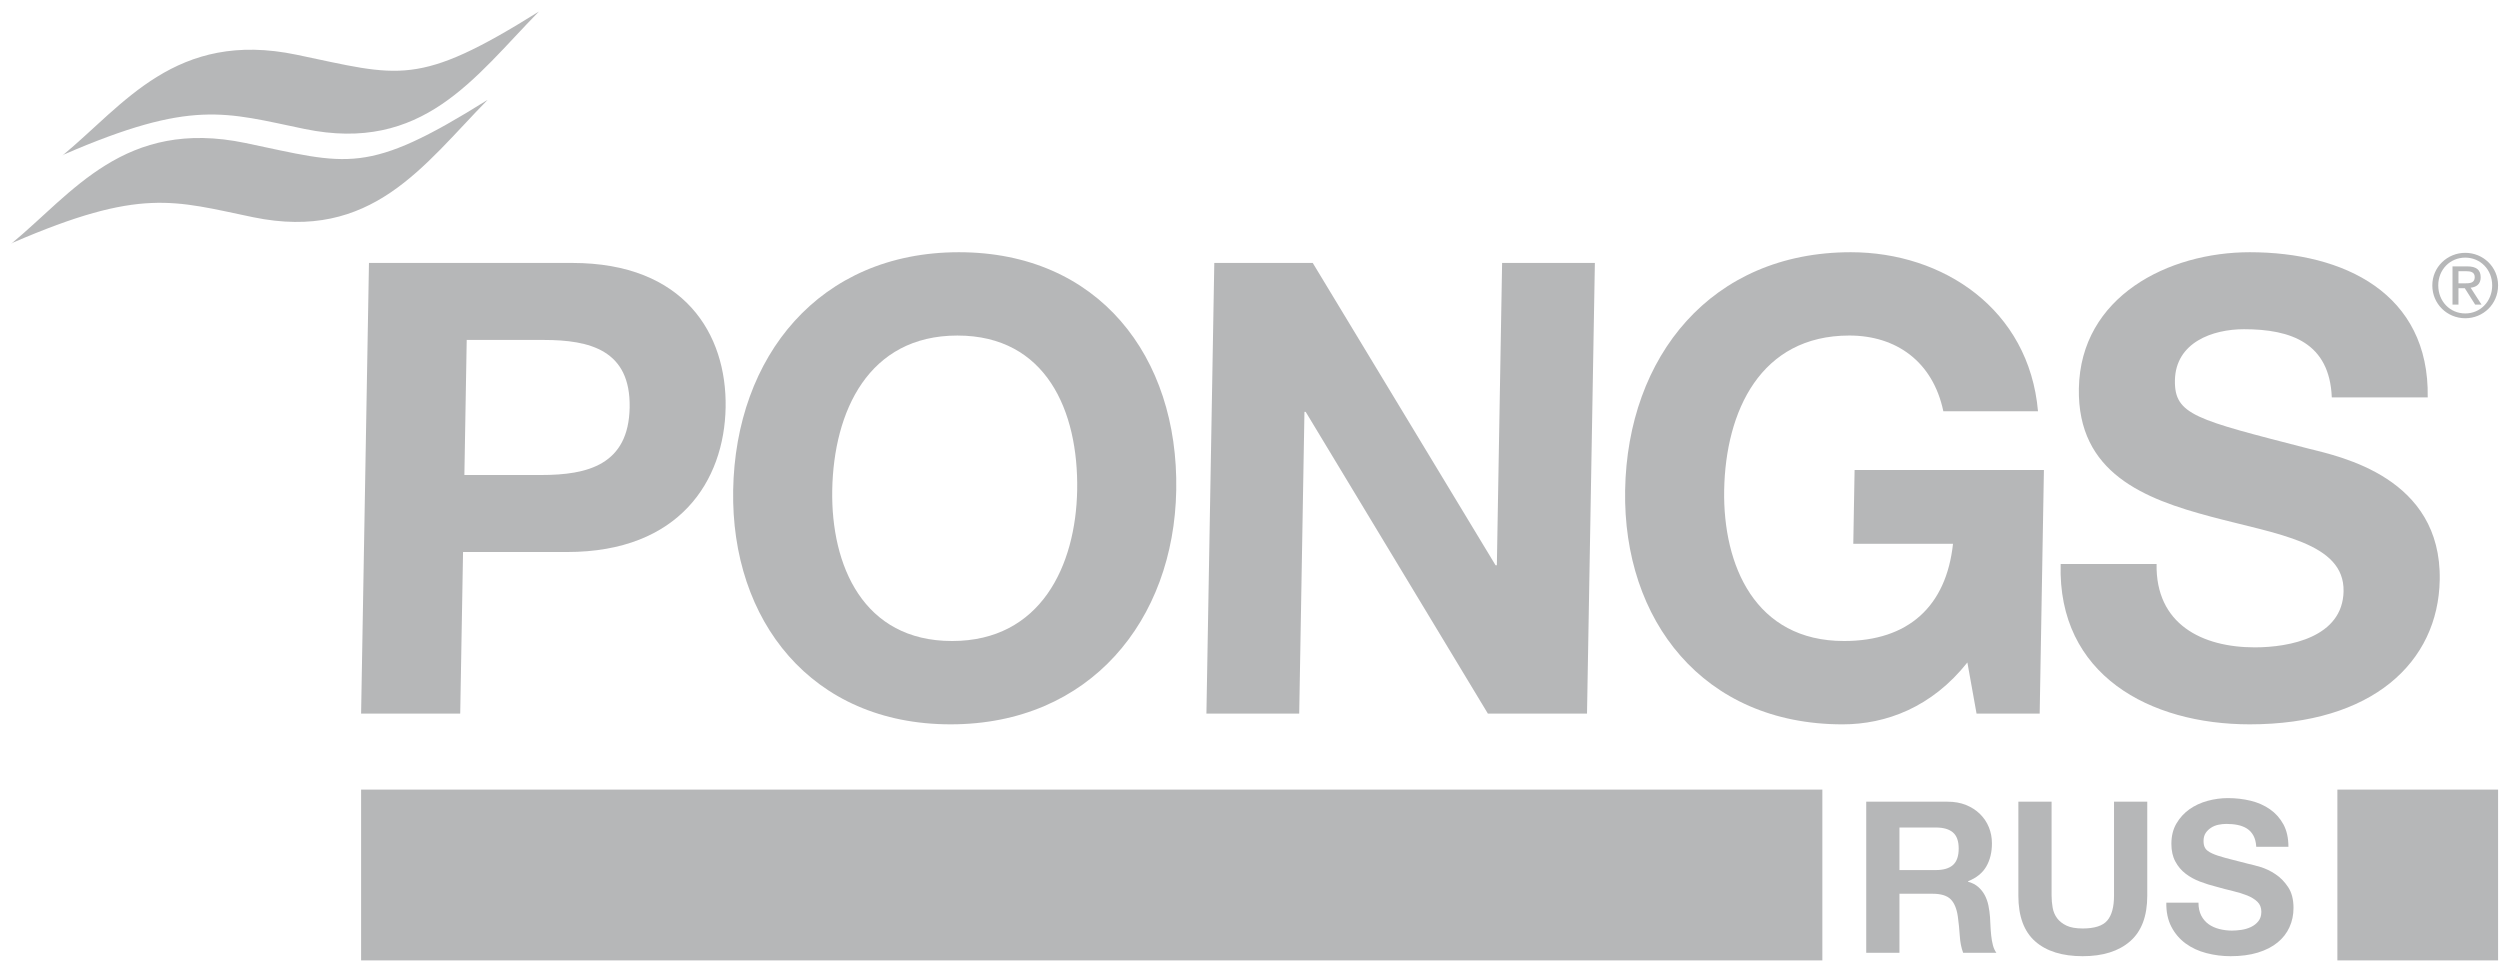 <svg width="159" height="62" viewBox="0 0 159 62" fill="none" xmlns="http://www.w3.org/2000/svg">
<g opacity="0.5" clip-path="url(#clip0_55_1063)">
<g clip-path="url(#clip1_55_1063)">
<g clip-path="url(#clip2_55_1063)">
<path d="M29.683 21.621H34.581C37.512 21.621 40.111 22.262 40.046 25.915C39.981 29.569 37.361 30.21 34.431 30.21L29.535 30.21L29.683 21.621H29.683ZM22.966 45.387H29.27L29.45 35.108L36.072 35.108C43.218 35.108 46.066 30.573 46.15 25.915C46.231 21.261 43.54 16.723 36.393 16.723H23.466L22.966 45.387V45.387Z" fill="#6E6F72"/>
<path d="M52.93 31.174C53.02 26.158 55.232 21.341 60.892 21.341C66.551 21.341 68.595 26.158 68.508 31.174C68.423 35.953 66.212 40.768 60.551 40.768C54.891 40.768 52.848 35.953 52.93 31.174ZM46.629 31.174C46.486 39.445 51.589 46.068 60.459 46.068C69.332 46.068 74.664 39.445 74.809 31.174C74.958 22.665 69.855 16.041 60.984 16.041C52.111 16.041 46.779 22.665 46.629 31.174Z" fill="#6E6F72"/>
<path d="M77.229 16.723H83.491L95.119 35.952H95.2L95.534 16.723H101.434L100.934 45.387H94.63L83.043 26.196H82.963L82.63 45.387H76.728L77.229 16.723Z" fill="#6E6F72"/>
<path d="M125.125 42.133C122.866 44.984 119.955 46.069 117.187 46.069C108.316 46.069 103.214 39.445 103.358 31.174C103.506 22.666 108.838 16.041 117.711 16.041C123.572 16.041 129.048 19.654 129.617 26.158H123.597C122.93 22.986 120.589 21.34 117.618 21.34C111.958 21.34 109.748 26.158 109.657 31.174C109.576 35.952 111.621 40.768 117.281 40.768C121.375 40.768 123.781 38.562 124.211 34.587L117.869 34.587L117.952 29.89L129.993 29.89L129.724 45.387L125.709 45.387L125.125 42.133Z" fill="#6E6F72"/>
<path d="M137.159 35.872C137.09 39.686 140.036 41.172 143.409 41.172C145.615 41.172 149 40.529 149.051 37.598C149.105 34.507 144.818 33.984 140.622 32.861C136.388 31.736 132.122 30.091 132.216 24.712C132.318 18.85 137.907 16.041 143.084 16.041C149.067 16.041 154.519 18.65 154.403 25.274L148.302 25.273C148.163 21.822 145.728 20.938 142.718 20.938C140.71 20.938 138.368 21.781 138.325 24.19C138.288 26.397 139.647 26.68 146.801 28.526C148.878 29.048 155.279 30.371 155.167 36.876C155.074 42.133 150.871 46.068 143.083 46.068C136.739 46.068 130.855 42.936 131.058 35.872L137.159 35.872V35.872H137.159Z" fill="#6E6F72"/>
<path d="M156.359 17.249H156.859C157.117 17.249 157.393 17.299 157.393 17.621C157.393 18.005 157.087 18.021 156.753 18.021H156.359V17.249ZM155.979 16.942V19.374H156.359V18.328H156.759L157.421 19.374H157.827L157.132 18.299C157.493 18.261 157.772 18.075 157.772 17.637C157.772 17.17 157.499 16.942 156.922 16.942L155.979 16.942L155.979 16.942ZM155.073 18.149C155.073 17.151 155.819 16.385 156.791 16.385C157.754 16.385 158.503 17.151 158.503 18.149C158.503 19.167 157.754 19.935 156.791 19.935C155.819 19.935 155.073 19.167 155.073 18.149ZM154.695 18.149C154.695 19.346 155.654 20.241 156.791 20.241C157.927 20.241 158.878 19.346 158.878 18.149C158.878 16.976 157.927 16.08 156.791 16.08C155.654 16.08 154.695 16.976 154.695 18.149Z" fill="#6E6F72"/>
<path d="M3.963 9.897C7.875 6.675 11.172 1.877 18.869 3.482C25.431 4.848 26.535 5.578 34.274 0.734C30.16 4.93 26.908 9.762 19.358 8.2C14.307 7.154 12.227 6.295 4.079 9.82L3.963 9.897H3.963Z" fill="#6E6F72"/>
<path d="M0.703 15.51C4.616 12.29 7.912 7.492 15.611 9.095C22.172 10.465 23.274 11.193 31.015 6.349C26.9 10.545 23.649 15.377 16.099 13.815C11.048 12.769 8.967 11.911 0.817 15.434L0.703 15.51H0.703Z" fill="#6E6F72"/>
<path d="M158.878 50.22H148.657V61.084H158.878V50.22Z" fill="#6E6F72"/>
<path d="M115.902 50.22H22.966V61.084H115.902V50.22Z" fill="#6E6F72"/>
<path d="M123.874 50.988C124.304 50.988 124.692 51.057 125.037 51.197C125.383 51.336 125.679 51.526 125.925 51.769C126.174 52.012 126.362 52.292 126.492 52.61C126.621 52.929 126.687 53.272 126.687 53.639C126.687 54.205 126.568 54.695 126.33 55.107C126.092 55.52 125.704 55.834 125.166 56.049V56.076C125.426 56.148 125.641 56.258 125.812 56.406C125.981 56.554 126.122 56.729 126.23 56.931C126.337 57.134 126.416 57.355 126.465 57.598C126.514 57.839 126.548 58.082 126.565 58.325C126.575 58.477 126.583 58.656 126.593 58.863C126.602 59.07 126.617 59.28 126.64 59.496C126.662 59.711 126.698 59.915 126.748 60.108C126.797 60.3 126.871 60.465 126.97 60.599L124.857 60.599C124.74 60.294 124.667 59.931 124.641 59.509C124.613 59.087 124.573 58.683 124.519 58.298C124.448 57.795 124.295 57.427 124.063 57.193C123.828 56.961 123.447 56.843 122.918 56.843L120.805 56.843V60.599L118.692 60.599V50.988H123.874V50.988L123.874 50.988ZM123.119 55.336C123.604 55.336 123.969 55.228 124.21 55.013C124.452 54.797 124.573 54.447 124.573 53.963C124.573 53.496 124.452 53.157 124.21 52.946C123.969 52.736 123.604 52.63 123.119 52.63L120.805 52.63V55.335H123.119V55.336V55.336Z" fill="#6E6F72"/>
<path d="M135.475 59.866C134.749 60.498 133.744 60.814 132.461 60.814C131.159 60.814 130.152 60.5 129.439 59.872C128.725 59.243 128.368 58.275 128.368 56.964V50.988H130.481V56.964C130.481 57.225 130.505 57.481 130.549 57.731C130.594 57.983 130.689 58.206 130.832 58.398C130.975 58.591 131.175 58.748 131.431 58.87C131.686 58.991 132.031 59.051 132.461 59.051C133.215 59.051 133.734 58.883 134.022 58.546C134.309 58.209 134.452 57.682 134.452 56.964V50.988L136.566 50.988V56.964C136.566 58.266 136.203 59.233 135.475 59.866V59.866Z" fill="#6E6F72"/>
<path d="M139.998 58.23C140.115 58.454 140.271 58.636 140.463 58.775C140.656 58.914 140.883 59.017 141.143 59.084C141.402 59.151 141.672 59.186 141.95 59.186C142.139 59.186 142.341 59.17 142.557 59.138C142.772 59.106 142.974 59.046 143.162 58.957C143.351 58.867 143.507 58.744 143.634 58.587C143.759 58.429 143.821 58.23 143.821 57.987C143.821 57.727 143.738 57.516 143.573 57.355C143.406 57.193 143.188 57.059 142.92 56.951C142.65 56.843 142.344 56.749 142.004 56.668C141.663 56.587 141.318 56.498 140.968 56.398C140.608 56.309 140.259 56.199 139.917 56.069C139.576 55.939 139.271 55.772 139.003 55.565C138.733 55.358 138.515 55.1 138.35 54.79C138.183 54.481 138.1 54.106 138.1 53.666C138.1 53.173 138.206 52.745 138.417 52.381C138.628 52.018 138.904 51.715 139.244 51.472C139.585 51.23 139.972 51.051 140.402 50.934C140.833 50.817 141.263 50.759 141.694 50.759C142.196 50.759 142.679 50.815 143.141 50.927C143.603 51.039 144.013 51.221 144.373 51.472C144.731 51.723 145.016 52.044 145.228 52.434C145.438 52.825 145.544 53.298 145.544 53.855H143.498C143.481 53.567 143.419 53.33 143.316 53.141C143.213 52.953 143.076 52.805 142.905 52.697C142.736 52.589 142.54 52.514 142.32 52.468C142.1 52.423 141.86 52.401 141.599 52.401C141.43 52.401 141.259 52.419 141.089 52.455C140.918 52.49 140.763 52.553 140.624 52.644C140.484 52.733 140.37 52.845 140.28 52.979C140.191 53.114 140.145 53.284 140.145 53.491C140.145 53.68 140.181 53.832 140.254 53.949C140.326 54.066 140.467 54.174 140.678 54.272C140.888 54.371 141.18 54.469 141.552 54.568C141.924 54.666 142.412 54.793 143.013 54.944C143.192 54.981 143.442 55.046 143.76 55.14C144.078 55.234 144.395 55.384 144.709 55.591C145.023 55.797 145.296 56.073 145.524 56.418C145.753 56.764 145.867 57.206 145.867 57.745C145.867 58.184 145.782 58.593 145.611 58.969C145.441 59.346 145.187 59.672 144.85 59.945C144.514 60.219 144.097 60.432 143.598 60.585C143.101 60.737 142.524 60.814 141.869 60.814C141.34 60.814 140.826 60.749 140.328 60.618C139.83 60.489 139.39 60.285 139.009 60.007C138.628 59.728 138.324 59.374 138.1 58.943C137.876 58.512 137.767 58.001 137.778 57.408H139.823C139.823 57.731 139.883 58.006 139.998 58.23L139.998 58.23Z" fill="#6E6F72"/>
</g>
</g>
</g>
<defs>
<clipPath id="clip0_55_1063">
<rect width="158.203" height="60.349" fill="white" transform="translate(0.689 0.734)"/>
</clipPath>
<clipPath id="clip1_55_1063">
<rect width="158.203" height="60.349" fill="white" transform="translate(0.689 0.734)"/>
</clipPath>
<clipPath id="clip2_55_1063">
<rect width="158.175" height="60.349" fill="white" transform="translate(0.703 0.734)"/>
</clipPath>
</defs>
</svg>
